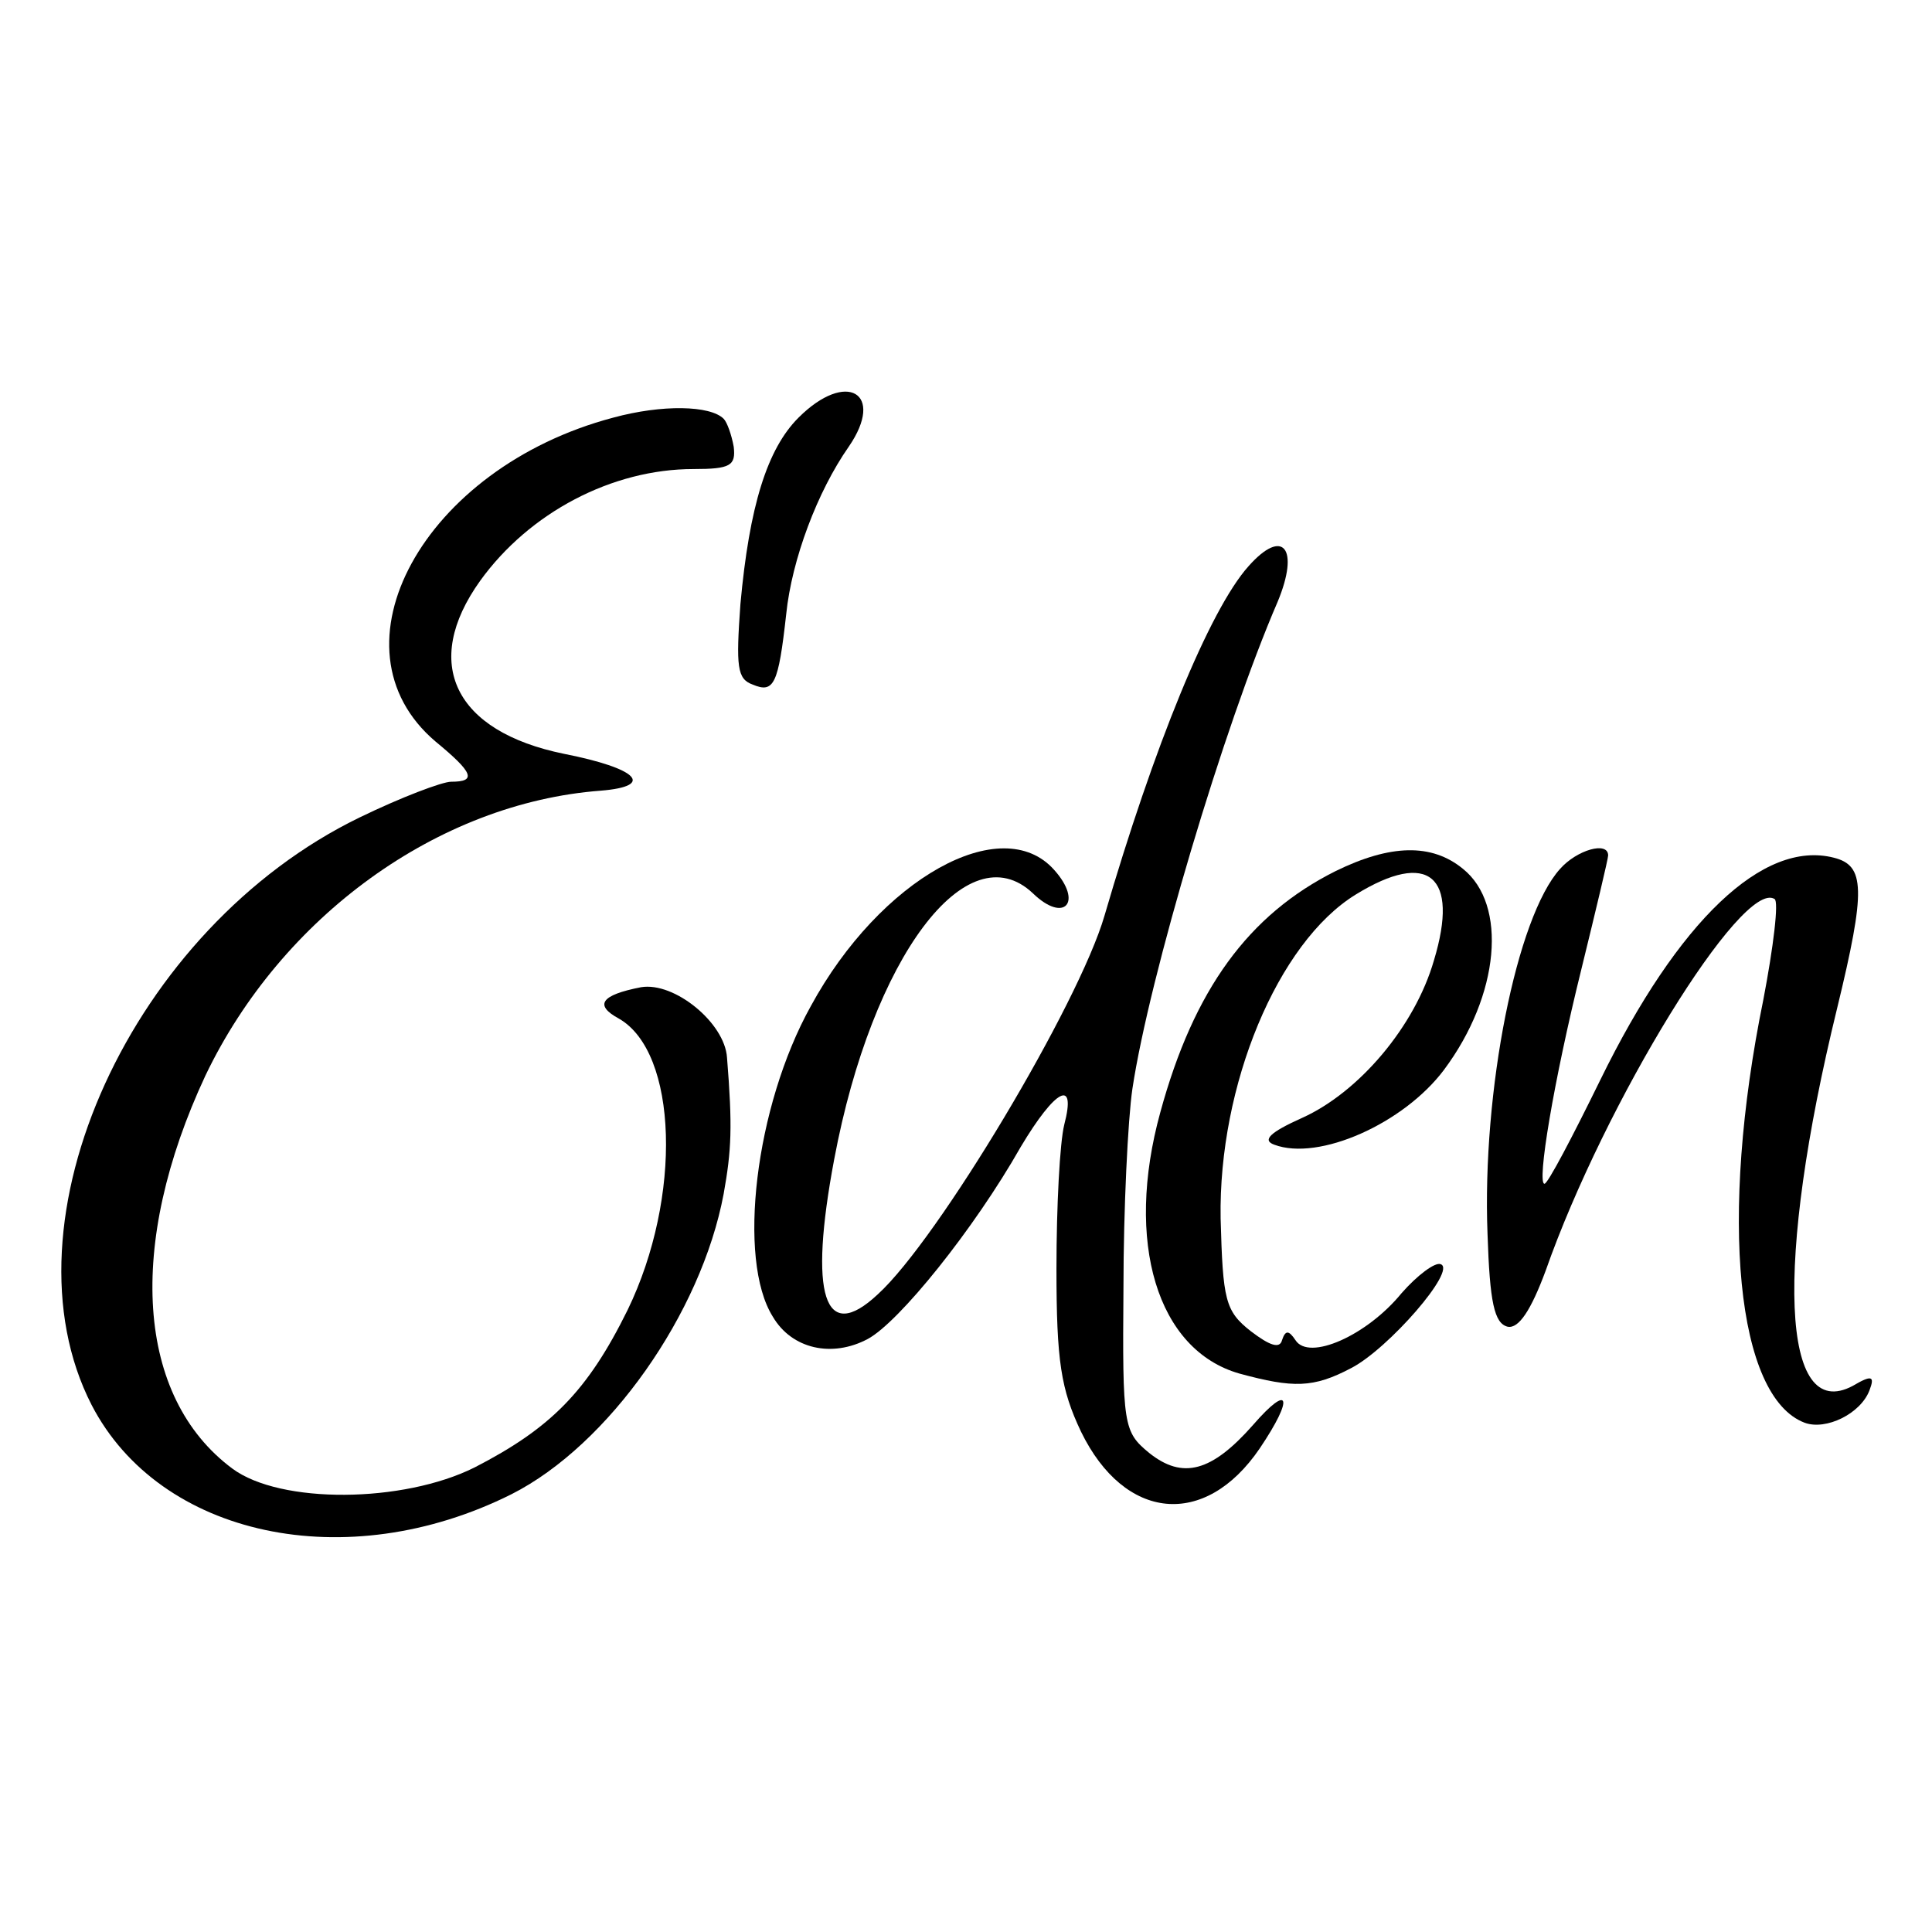 <?xml version="1.0" standalone="no"?>
<!DOCTYPE svg PUBLIC "-//W3C//DTD SVG 20010904//EN"
 "http://www.w3.org/TR/2001/REC-SVG-20010904/DTD/svg10.dtd">
<svg version="1.0" xmlns="http://www.w3.org/2000/svg"
 width="173pt" height="173pt" viewBox="0 0 173 173"
 preserveAspectRatio="xMidYMid meet">
<g transform="translate(0,173) scale(0.1,-0.1)"
fill="#000000" stroke="none">
<path d="M715 1356 c-28 -28 -44 -79 -52 -167 -4 -56 -3 -67 11 -72 19 -8 23
0 30 63 5 49 28 110 56 150 33 48 -2 69 -45 26z"/>
<path d="M549 1356 c-170 -45 -258 -206 -159 -290 34 -28 37 -36 14 -36 -8 0
-45 -14 -82 -32 -204 -99 -324 -362 -240 -526 61 -118 228 -154 376 -80 87 44
170 162 190 269 7 39 8 60 3 122 -2 31 -47 68 -77 63 -36 -7 -42 -16 -20 -28
53 -30 57 -160 8 -261 -36 -73 -69 -106 -137 -141 -64 -32 -174 -33 -217 -1
-86 64 -95 200 -24 352 68 142 208 244 354 255 49 4 33 20 -33 33 -98 20 -128
81 -75 155 44 61 118 100 191 100 33 0 38 3 36 20 -2 11 -6 22 -9 25 -12 12
-55 13 -99 1z"/>
<path d="M1118 1223 c-35 -39 -85 -162 -129 -313 -23 -79 -149 -290 -203 -339
-48 -45 -62 -1 -39 121 34 181 119 294 178 238 28 -27 45 -8 19 21 -47 53
-156 -8 -218 -122 -50 -90 -66 -227 -34 -278 17 -29 53 -37 85 -20 28 15 95
98 137 172 31 52 50 62 39 20 -4 -16 -7 -73 -7 -129 0 -83 4 -108 22 -146 39
-80 111 -87 160 -15 31 46 27 59 -6 21 -37 -42 -63 -49 -93 -25 -23 19 -24 24
-23 148 0 70 4 151 8 178 15 100 82 325 130 436 20 48 5 67 -26 32z"/>
<path d="M1196 950 c-78 -39 -127 -106 -157 -216 -32 -116 -3 -213 71 -234 48
-13 66 -13 100 5 33 17 95 88 80 93 -5 2 -21 -10 -35 -26 -31 -38 -83 -61 -95
-42 -6 9 -9 9 -12 0 -2 -8 -11 -5 -28 8 -23 18 -25 28 -27 101 -2 119 51 247
121 290 65 40 93 17 70 -59 -17 -59 -67 -118 -118 -141 -29 -13 -36 -20 -25
-24 40 -15 116 19 152 67 50 67 57 148 17 180 -28 23 -65 22 -114 -2z"/>
<path d="M1397 952 c-39 -43 -70 -199 -65 -327 2 -61 6 -80 18 -83 10 -2 21
15 34 50 53 151 176 351 205 333 4 -2 -1 -43 -10 -90 -40 -196 -24 -356 37
-379 19 -7 50 8 58 29 5 13 2 14 -15 4 -64 -34 -70 109 -14 338 26 107 25 128
-3 135 -63 16 -139 -56 -209 -199 -25 -51 -47 -93 -50 -93 -7 0 8 91 33 192
13 53 24 99 24 102 0 13 -28 5 -43 -12z"/>
</g>
</svg>
